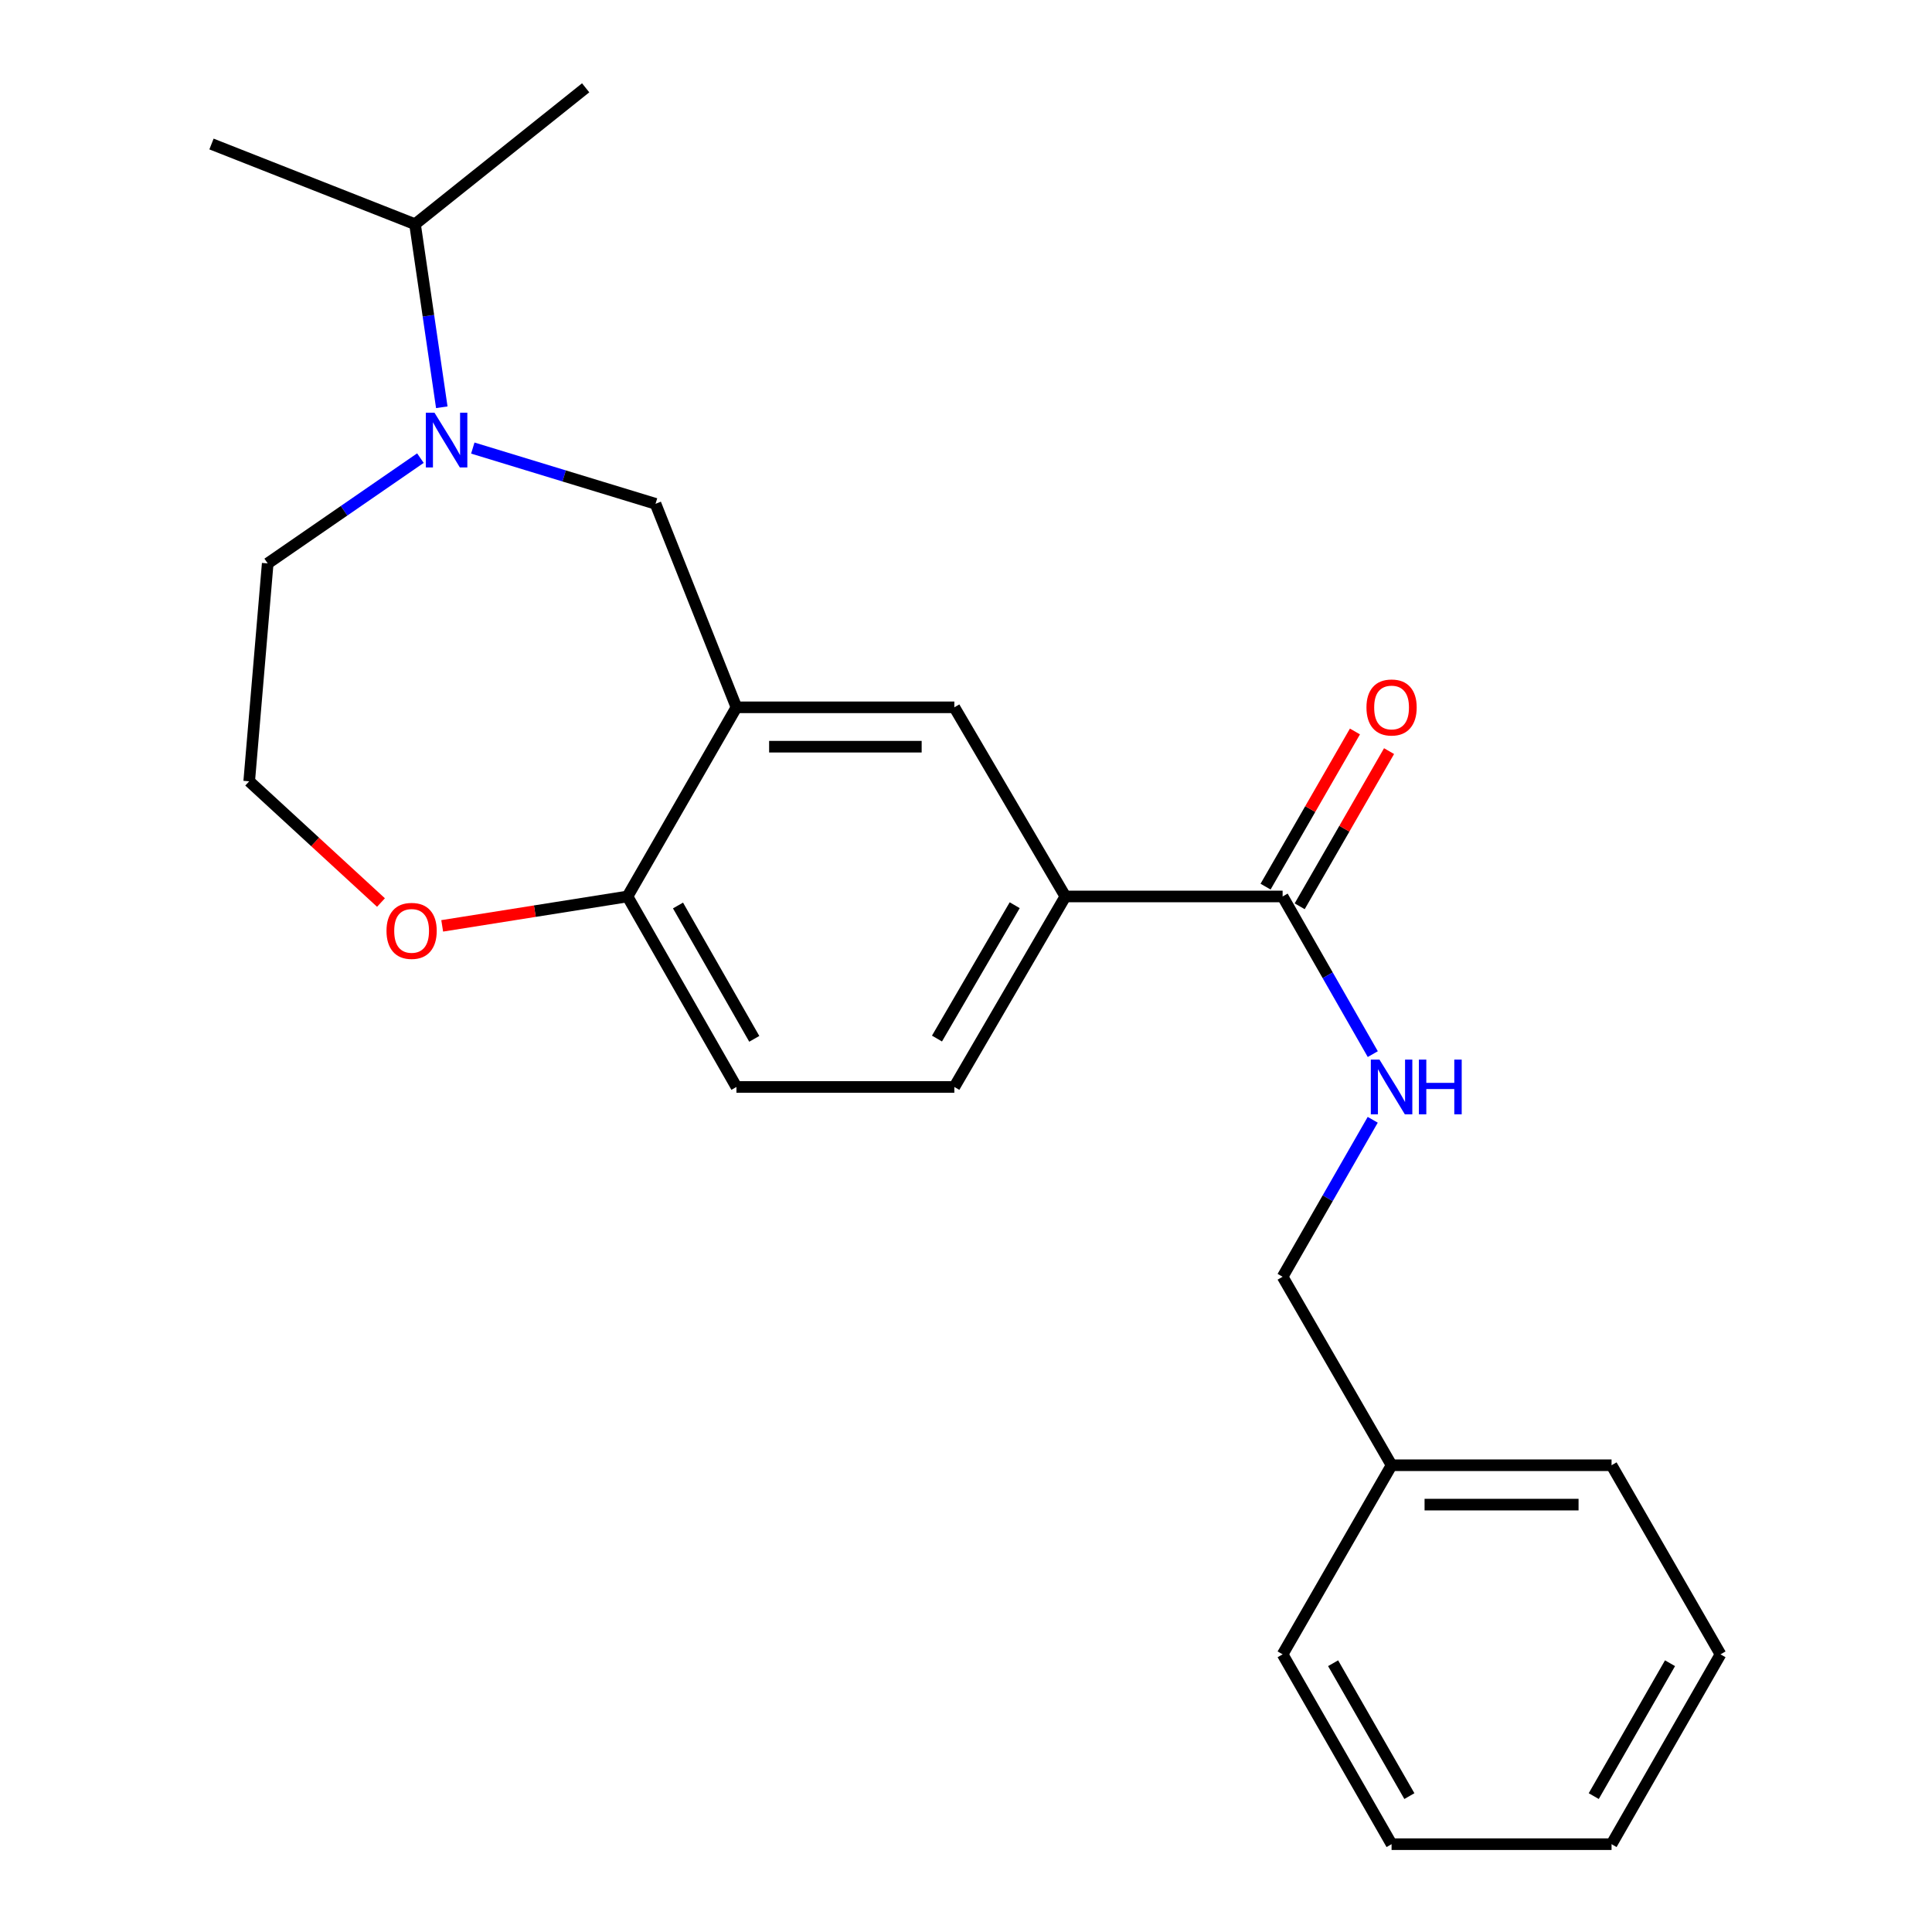 <?xml version='1.0' encoding='iso-8859-1'?>
<svg version='1.1' baseProfile='full'
              xmlns='http://www.w3.org/2000/svg'
                      xmlns:rdkit='http://www.rdkit.org/xml'
                      xmlns:xlink='http://www.w3.org/1999/xlink'
                  xml:space='preserve'
width='1000px' height='1000px' viewBox='0 0 1000 1000'>
<!-- END OF HEADER -->
<rect style='opacity:1.0;fill:#FFFFFF;stroke:none' width='1000' height='1000' x='0' y='0'> </rect>
<path class='bond-2' d='M 381.178,366.109 L 339.299,260.772' style='fill:none;fill-rule:evenodd;stroke:#000000;stroke-width:6px;stroke-linecap:butt;stroke-linejoin:miter;stroke-opacity:1' />
<path class='bond-4' d='M 381.178,366.109 L 493.966,366.109' style='fill:none;fill-rule:evenodd;stroke:#000000;stroke-width:6px;stroke-linecap:butt;stroke-linejoin:miter;stroke-opacity:1' />
<path class='bond-4' d='M 398.096,386.488 L 477.047,386.488' style='fill:none;fill-rule:evenodd;stroke:#000000;stroke-width:6px;stroke-linecap:butt;stroke-linejoin:miter;stroke-opacity:1' />
<path class='bond-5' d='M 381.178,366.109 L 324.785,464.008' style='fill:none;fill-rule:evenodd;stroke:#000000;stroke-width:6px;stroke-linecap:butt;stroke-linejoin:miter;stroke-opacity:1' />
<path class='bond-0' d='M 244.72,231.919 L 292.01,246.345' style='fill:none;fill-rule:evenodd;stroke:#0000FF;stroke-width:6px;stroke-linecap:butt;stroke-linejoin:miter;stroke-opacity:1' />
<path class='bond-0' d='M 292.01,246.345 L 339.299,260.772' style='fill:none;fill-rule:evenodd;stroke:#000000;stroke-width:6px;stroke-linecap:butt;stroke-linejoin:miter;stroke-opacity:1' />
<path class='bond-11' d='M 228.671,210.797 L 221.744,163.421' style='fill:none;fill-rule:evenodd;stroke:#0000FF;stroke-width:6px;stroke-linecap:butt;stroke-linejoin:miter;stroke-opacity:1' />
<path class='bond-11' d='M 221.744,163.421 L 214.817,116.046' style='fill:none;fill-rule:evenodd;stroke:#000000;stroke-width:6px;stroke-linecap:butt;stroke-linejoin:miter;stroke-opacity:1' />
<path class='bond-13' d='M 217.602,237.124 L 178.083,264.374' style='fill:none;fill-rule:evenodd;stroke:#0000FF;stroke-width:6px;stroke-linecap:butt;stroke-linejoin:miter;stroke-opacity:1' />
<path class='bond-13' d='M 178.083,264.374 L 138.565,291.623' style='fill:none;fill-rule:evenodd;stroke:#000000;stroke-width:6px;stroke-linecap:butt;stroke-linejoin:miter;stroke-opacity:1' />
<path class='bond-1' d='M 663.882,464.008 L 551.435,464.008' style='fill:none;fill-rule:evenodd;stroke:#000000;stroke-width:6px;stroke-linecap:butt;stroke-linejoin:miter;stroke-opacity:1' />
<path class='bond-6' d='M 663.882,464.008 L 687.218,504.809' style='fill:none;fill-rule:evenodd;stroke:#000000;stroke-width:6px;stroke-linecap:butt;stroke-linejoin:miter;stroke-opacity:1' />
<path class='bond-6' d='M 687.218,504.809 L 710.553,545.61' style='fill:none;fill-rule:evenodd;stroke:#0000FF;stroke-width:6px;stroke-linecap:butt;stroke-linejoin:miter;stroke-opacity:1' />
<path class='bond-8' d='M 672.712,469.094 L 695.844,428.937' style='fill:none;fill-rule:evenodd;stroke:#000000;stroke-width:6px;stroke-linecap:butt;stroke-linejoin:miter;stroke-opacity:1' />
<path class='bond-8' d='M 695.844,428.937 L 718.976,388.78' style='fill:none;fill-rule:evenodd;stroke:#FF0000;stroke-width:6px;stroke-linecap:butt;stroke-linejoin:miter;stroke-opacity:1' />
<path class='bond-8' d='M 655.053,458.922 L 678.185,418.765' style='fill:none;fill-rule:evenodd;stroke:#000000;stroke-width:6px;stroke-linecap:butt;stroke-linejoin:miter;stroke-opacity:1' />
<path class='bond-8' d='M 678.185,418.765 L 701.317,378.607' style='fill:none;fill-rule:evenodd;stroke:#FF0000;stroke-width:6px;stroke-linecap:butt;stroke-linejoin:miter;stroke-opacity:1' />
<path class='bond-3' d='M 551.435,464.008 L 493.966,366.109' style='fill:none;fill-rule:evenodd;stroke:#000000;stroke-width:6px;stroke-linecap:butt;stroke-linejoin:miter;stroke-opacity:1' />
<path class='bond-23' d='M 551.435,464.008 L 493.966,562.609' style='fill:none;fill-rule:evenodd;stroke:#000000;stroke-width:6px;stroke-linecap:butt;stroke-linejoin:miter;stroke-opacity:1' />
<path class='bond-23' d='M 525.208,468.536 L 484.979,537.557' style='fill:none;fill-rule:evenodd;stroke:#000000;stroke-width:6px;stroke-linecap:butt;stroke-linejoin:miter;stroke-opacity:1' />
<path class='bond-7' d='M 324.785,464.008 L 276.832,471.617' style='fill:none;fill-rule:evenodd;stroke:#000000;stroke-width:6px;stroke-linecap:butt;stroke-linejoin:miter;stroke-opacity:1' />
<path class='bond-7' d='M 276.832,471.617 L 228.879,479.226' style='fill:none;fill-rule:evenodd;stroke:#FF0000;stroke-width:6px;stroke-linecap:butt;stroke-linejoin:miter;stroke-opacity:1' />
<path class='bond-10' d='M 324.785,464.008 L 381.178,562.609' style='fill:none;fill-rule:evenodd;stroke:#000000;stroke-width:6px;stroke-linecap:butt;stroke-linejoin:miter;stroke-opacity:1' />
<path class='bond-10' d='M 350.934,468.681 L 390.409,537.701' style='fill:none;fill-rule:evenodd;stroke:#000000;stroke-width:6px;stroke-linecap:butt;stroke-linejoin:miter;stroke-opacity:1' />
<path class='bond-12' d='M 710.522,579.601 L 687.202,620.225' style='fill:none;fill-rule:evenodd;stroke:#0000FF;stroke-width:6px;stroke-linecap:butt;stroke-linejoin:miter;stroke-opacity:1' />
<path class='bond-12' d='M 687.202,620.225 L 663.882,660.848' style='fill:none;fill-rule:evenodd;stroke:#000000;stroke-width:6px;stroke-linecap:butt;stroke-linejoin:miter;stroke-opacity:1' />
<path class='bond-14' d='M 197.195,467.151 L 163.091,435.775' style='fill:none;fill-rule:evenodd;stroke:#FF0000;stroke-width:6px;stroke-linecap:butt;stroke-linejoin:miter;stroke-opacity:1' />
<path class='bond-14' d='M 163.091,435.775 L 128.986,404.399' style='fill:none;fill-rule:evenodd;stroke:#000000;stroke-width:6px;stroke-linecap:butt;stroke-linejoin:miter;stroke-opacity:1' />
<path class='bond-9' d='M 493.966,562.609 L 381.178,562.609' style='fill:none;fill-rule:evenodd;stroke:#000000;stroke-width:6px;stroke-linecap:butt;stroke-linejoin:miter;stroke-opacity:1' />
<path class='bond-16' d='M 214.817,116.046 L 303.137,45.455' style='fill:none;fill-rule:evenodd;stroke:#000000;stroke-width:6px;stroke-linecap:butt;stroke-linejoin:miter;stroke-opacity:1' />
<path class='bond-17' d='M 214.817,116.046 L 109.468,74.54' style='fill:none;fill-rule:evenodd;stroke:#000000;stroke-width:6px;stroke-linecap:butt;stroke-linejoin:miter;stroke-opacity:1' />
<path class='bond-15' d='M 663.882,660.848 L 720.276,758.408' style='fill:none;fill-rule:evenodd;stroke:#000000;stroke-width:6px;stroke-linecap:butt;stroke-linejoin:miter;stroke-opacity:1' />
<path class='bond-24' d='M 138.565,291.623 L 128.986,404.399' style='fill:none;fill-rule:evenodd;stroke:#000000;stroke-width:6px;stroke-linecap:butt;stroke-linejoin:miter;stroke-opacity:1' />
<path class='bond-18' d='M 720.276,758.408 L 834.139,758.408' style='fill:none;fill-rule:evenodd;stroke:#000000;stroke-width:6px;stroke-linecap:butt;stroke-linejoin:miter;stroke-opacity:1' />
<path class='bond-18' d='M 737.355,778.787 L 817.059,778.787' style='fill:none;fill-rule:evenodd;stroke:#000000;stroke-width:6px;stroke-linecap:butt;stroke-linejoin:miter;stroke-opacity:1' />
<path class='bond-19' d='M 720.276,758.408 L 663.882,856.284' style='fill:none;fill-rule:evenodd;stroke:#000000;stroke-width:6px;stroke-linecap:butt;stroke-linejoin:miter;stroke-opacity:1' />
<path class='bond-21' d='M 834.139,758.408 L 890.532,856.284' style='fill:none;fill-rule:evenodd;stroke:#000000;stroke-width:6px;stroke-linecap:butt;stroke-linejoin:miter;stroke-opacity:1' />
<path class='bond-20' d='M 663.882,856.284 L 720.276,954.545' style='fill:none;fill-rule:evenodd;stroke:#000000;stroke-width:6px;stroke-linecap:butt;stroke-linejoin:miter;stroke-opacity:1' />
<path class='bond-20' d='M 690.016,860.879 L 729.492,929.662' style='fill:none;fill-rule:evenodd;stroke:#000000;stroke-width:6px;stroke-linecap:butt;stroke-linejoin:miter;stroke-opacity:1' />
<path class='bond-22' d='M 720.276,954.545 L 834.139,954.545' style='fill:none;fill-rule:evenodd;stroke:#000000;stroke-width:6px;stroke-linecap:butt;stroke-linejoin:miter;stroke-opacity:1' />
<path class='bond-25' d='M 890.532,856.284 L 834.139,954.545' style='fill:none;fill-rule:evenodd;stroke:#000000;stroke-width:6px;stroke-linecap:butt;stroke-linejoin:miter;stroke-opacity:1' />
<path class='bond-25' d='M 864.398,860.879 L 824.923,929.662' style='fill:none;fill-rule:evenodd;stroke:#000000;stroke-width:6px;stroke-linecap:butt;stroke-linejoin:miter;stroke-opacity:1' />
<path  class='atom-1' d='M 224.894 213.62
L 234.174 228.62
Q 235.094 230.1, 236.574 232.78
Q 238.054 235.46, 238.134 235.62
L 238.134 213.62
L 241.894 213.62
L 241.894 241.94
L 238.014 241.94
L 228.054 225.54
Q 226.894 223.62, 225.654 221.42
Q 224.454 219.22, 224.094 218.54
L 224.094 241.94
L 220.414 241.94
L 220.414 213.62
L 224.894 213.62
' fill='#0000FF'/>
<path  class='atom-7' d='M 714.016 548.449
L 723.296 563.449
Q 724.216 564.929, 725.696 567.609
Q 727.176 570.289, 727.256 570.449
L 727.256 548.449
L 731.016 548.449
L 731.016 576.769
L 727.136 576.769
L 717.176 560.369
Q 716.016 558.449, 714.776 556.249
Q 713.576 554.049, 713.216 553.369
L 713.216 576.769
L 709.536 576.769
L 709.536 548.449
L 714.016 548.449
' fill='#0000FF'/>
<path  class='atom-7' d='M 734.416 548.449
L 738.256 548.449
L 738.256 560.489
L 752.736 560.489
L 752.736 548.449
L 756.576 548.449
L 756.576 576.769
L 752.736 576.769
L 752.736 563.689
L 738.256 563.689
L 738.256 576.769
L 734.416 576.769
L 734.416 548.449
' fill='#0000FF'/>
<path  class='atom-8' d='M 200.05 481.818
Q 200.05 475.018, 203.41 471.218
Q 206.77 467.418, 213.05 467.418
Q 219.33 467.418, 222.69 471.218
Q 226.05 475.018, 226.05 481.818
Q 226.05 488.698, 222.65 492.618
Q 219.25 496.498, 213.05 496.498
Q 206.81 496.498, 203.41 492.618
Q 200.05 488.738, 200.05 481.818
M 213.05 493.298
Q 217.37 493.298, 219.69 490.418
Q 222.05 487.498, 222.05 481.818
Q 222.05 476.258, 219.69 473.458
Q 217.37 470.618, 213.05 470.618
Q 208.73 470.618, 206.37 473.418
Q 204.05 476.218, 204.05 481.818
Q 204.05 487.538, 206.37 490.418
Q 208.73 493.298, 213.05 493.298
' fill='#FF0000'/>
<path  class='atom-9' d='M 707.276 366.189
Q 707.276 359.389, 710.636 355.589
Q 713.996 351.789, 720.276 351.789
Q 726.556 351.789, 729.916 355.589
Q 733.276 359.389, 733.276 366.189
Q 733.276 373.069, 729.876 376.989
Q 726.476 380.869, 720.276 380.869
Q 714.036 380.869, 710.636 376.989
Q 707.276 373.109, 707.276 366.189
M 720.276 377.669
Q 724.596 377.669, 726.916 374.789
Q 729.276 371.869, 729.276 366.189
Q 729.276 360.629, 726.916 357.829
Q 724.596 354.989, 720.276 354.989
Q 715.956 354.989, 713.596 357.789
Q 711.276 360.589, 711.276 366.189
Q 711.276 371.909, 713.596 374.789
Q 715.956 377.669, 720.276 377.669
' fill='#FF0000'/>
</svg>
